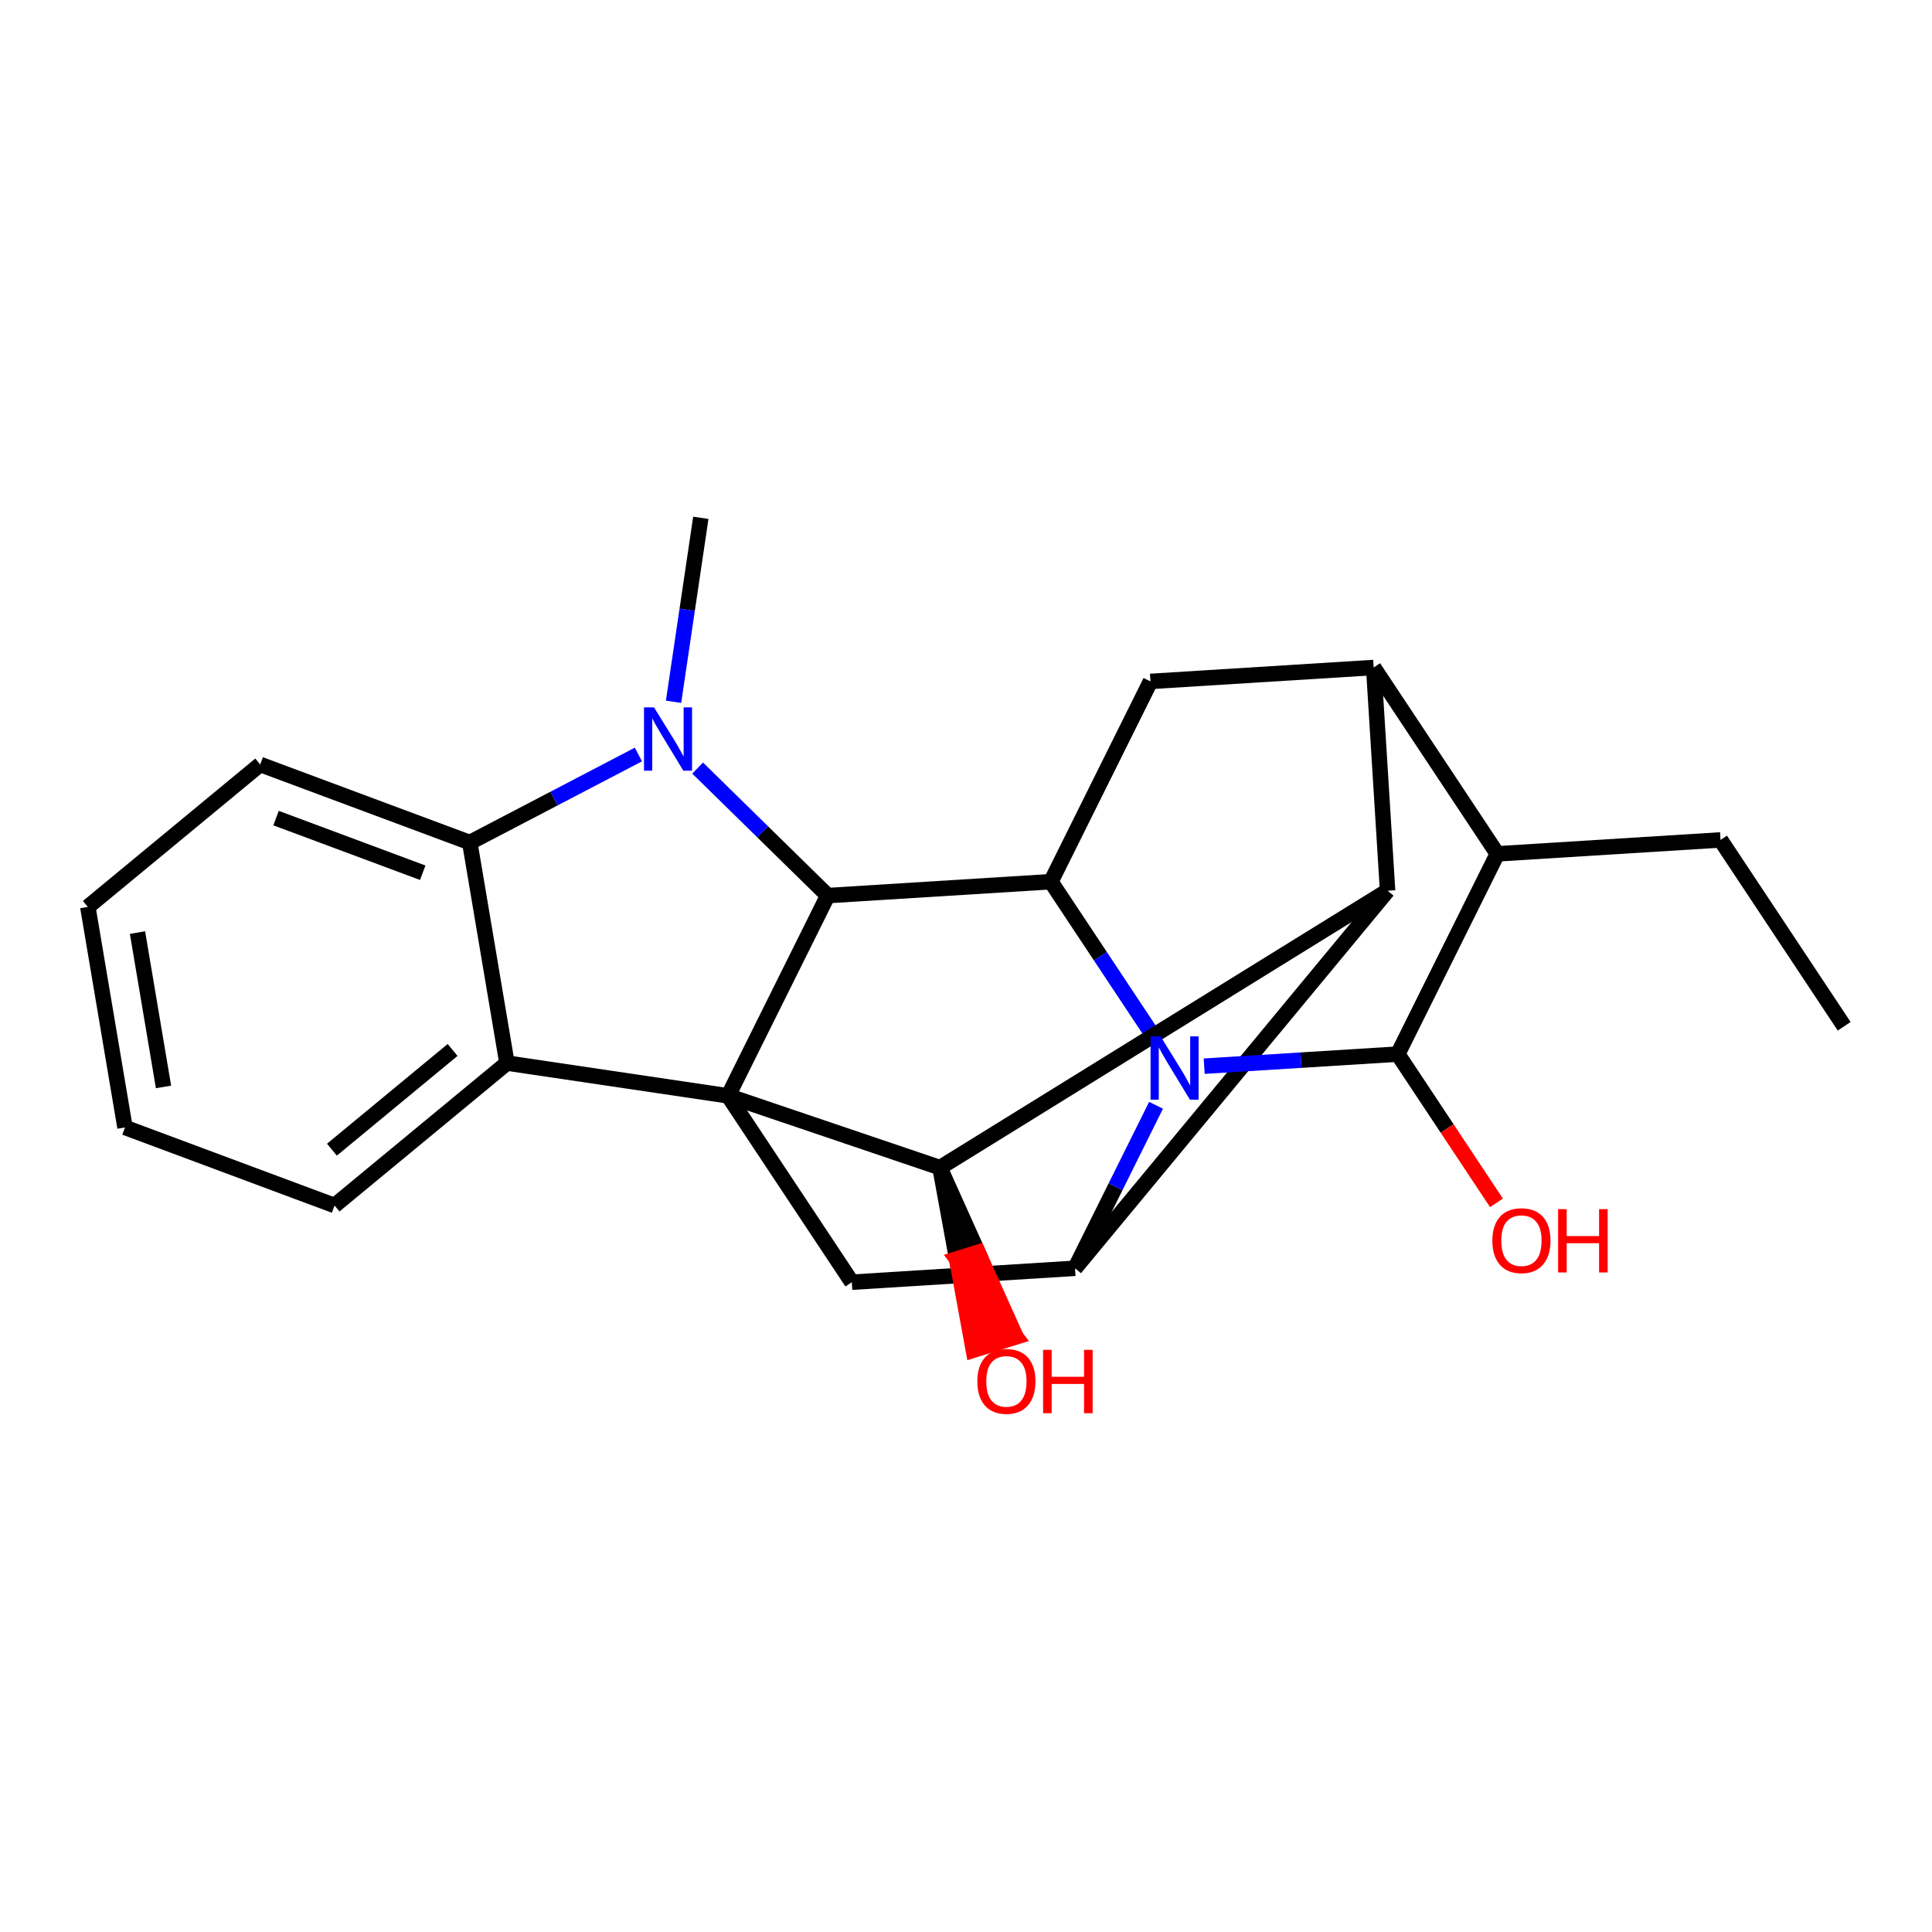 <?xml version='1.0' encoding='iso-8859-1'?>
<svg version='1.1' baseProfile='full'
              xmlns='http://www.w3.org/2000/svg'
                      xmlns:rdkit='http://www.rdkit.org/xml'
                      xmlns:xlink='http://www.w3.org/1999/xlink'
                  xml:space='preserve'
width='250px' height='250px' viewBox='0 0 250 250'>
<!-- END OF HEADER -->
<rect style='opacity:1.0;fill:#FFFFFF;stroke:none' width='250' height='250' x='0' y='0'> </rect>
<path class='bond-0 atom-0 atom-2' d='M 238.636,132.799 L 222.636,108.687' style='fill:none;fill-rule:evenodd;stroke:#000000;stroke-width:2.0px;stroke-linecap:butt;stroke-linejoin:miter;stroke-opacity:1' />
<path class='bond-1 atom-1 atom-20' d='M 90.686,67.006 L 88.921,78.908' style='fill:none;fill-rule:evenodd;stroke:#000000;stroke-width:2.0px;stroke-linecap:butt;stroke-linejoin:miter;stroke-opacity:1' />
<path class='bond-1 atom-1 atom-20' d='M 88.921,78.908 L 87.157,90.81' style='fill:none;fill-rule:evenodd;stroke:#0000FF;stroke-width:2.0px;stroke-linecap:butt;stroke-linejoin:miter;stroke-opacity:1' />
<path class='bond-2 atom-2 atom-9' d='M 222.636,108.687 L 193.753,110.488' style='fill:none;fill-rule:evenodd;stroke:#000000;stroke-width:2.0px;stroke-linecap:butt;stroke-linejoin:miter;stroke-opacity:1' />
<path class='bond-3 atom-3 atom-4' d='M 16.174,145.891 L 11.364,117.355' style='fill:none;fill-rule:evenodd;stroke:#000000;stroke-width:2.0px;stroke-linecap:butt;stroke-linejoin:miter;stroke-opacity:1' />
<path class='bond-3 atom-3 atom-4' d='M 21.159,140.649 L 17.792,120.674' style='fill:none;fill-rule:evenodd;stroke:#000000;stroke-width:2.0px;stroke-linecap:butt;stroke-linejoin:miter;stroke-opacity:1' />
<path class='bond-4 atom-3 atom-5' d='M 16.174,145.891 L 43.291,155.994' style='fill:none;fill-rule:evenodd;stroke:#000000;stroke-width:2.0px;stroke-linecap:butt;stroke-linejoin:miter;stroke-opacity:1' />
<path class='bond-5 atom-4 atom-6' d='M 11.364,117.355 L 33.671,98.922' style='fill:none;fill-rule:evenodd;stroke:#000000;stroke-width:2.0px;stroke-linecap:butt;stroke-linejoin:miter;stroke-opacity:1' />
<path class='bond-6 atom-5 atom-11' d='M 43.291,155.994 L 65.599,137.56' style='fill:none;fill-rule:evenodd;stroke:#000000;stroke-width:2.0px;stroke-linecap:butt;stroke-linejoin:miter;stroke-opacity:1' />
<path class='bond-6 atom-5 atom-11' d='M 42.951,148.767 L 58.566,135.864' style='fill:none;fill-rule:evenodd;stroke:#000000;stroke-width:2.0px;stroke-linecap:butt;stroke-linejoin:miter;stroke-opacity:1' />
<path class='bond-7 atom-6 atom-12' d='M 33.671,98.922 L 60.789,109.024' style='fill:none;fill-rule:evenodd;stroke:#000000;stroke-width:2.0px;stroke-linecap:butt;stroke-linejoin:miter;stroke-opacity:1' />
<path class='bond-7 atom-6 atom-12' d='M 35.719,105.861 L 54.701,112.932' style='fill:none;fill-rule:evenodd;stroke:#000000;stroke-width:2.0px;stroke-linecap:butt;stroke-linejoin:miter;stroke-opacity:1' />
<path class='bond-8 atom-7 atom-10' d='M 148.87,88.176 L 177.753,86.375' style='fill:none;fill-rule:evenodd;stroke:#000000;stroke-width:2.0px;stroke-linecap:butt;stroke-linejoin:miter;stroke-opacity:1' />
<path class='bond-9 atom-7 atom-13' d='M 148.87,88.176 L 135.989,114.089' style='fill:none;fill-rule:evenodd;stroke:#000000;stroke-width:2.0px;stroke-linecap:butt;stroke-linejoin:miter;stroke-opacity:1' />
<path class='bond-10 atom-8 atom-14' d='M 110.226,165.916 L 139.108,164.115' style='fill:none;fill-rule:evenodd;stroke:#000000;stroke-width:2.0px;stroke-linecap:butt;stroke-linejoin:miter;stroke-opacity:1' />
<path class='bond-11 atom-8 atom-19' d='M 110.226,165.916 L 94.225,141.804' style='fill:none;fill-rule:evenodd;stroke:#000000;stroke-width:2.0px;stroke-linecap:butt;stroke-linejoin:miter;stroke-opacity:1' />
<path class='bond-12 atom-9 atom-10' d='M 193.753,110.488 L 177.753,86.375' style='fill:none;fill-rule:evenodd;stroke:#000000;stroke-width:2.0px;stroke-linecap:butt;stroke-linejoin:miter;stroke-opacity:1' />
<path class='bond-13 atom-9 atom-18' d='M 193.753,110.488 L 180.872,136.401' style='fill:none;fill-rule:evenodd;stroke:#000000;stroke-width:2.0px;stroke-linecap:butt;stroke-linejoin:miter;stroke-opacity:1' />
<path class='bond-14 atom-10 atom-15' d='M 177.753,86.375 L 179.553,115.258' style='fill:none;fill-rule:evenodd;stroke:#000000;stroke-width:2.0px;stroke-linecap:butt;stroke-linejoin:miter;stroke-opacity:1' />
<path class='bond-15 atom-11 atom-12' d='M 65.599,137.56 L 60.789,109.024' style='fill:none;fill-rule:evenodd;stroke:#000000;stroke-width:2.0px;stroke-linecap:butt;stroke-linejoin:miter;stroke-opacity:1' />
<path class='bond-16 atom-11 atom-19' d='M 65.599,137.56 L 94.225,141.804' style='fill:none;fill-rule:evenodd;stroke:#000000;stroke-width:2.0px;stroke-linecap:butt;stroke-linejoin:miter;stroke-opacity:1' />
<path class='bond-17 atom-12 atom-20' d='M 60.789,109.024 L 71.7,103.328' style='fill:none;fill-rule:evenodd;stroke:#000000;stroke-width:2.0px;stroke-linecap:butt;stroke-linejoin:miter;stroke-opacity:1' />
<path class='bond-17 atom-12 atom-20' d='M 71.7,103.328 L 82.611,97.632' style='fill:none;fill-rule:evenodd;stroke:#0000FF;stroke-width:2.0px;stroke-linecap:butt;stroke-linejoin:miter;stroke-opacity:1' />
<path class='bond-18 atom-13 atom-16' d='M 135.989,114.089 L 107.106,115.89' style='fill:none;fill-rule:evenodd;stroke:#000000;stroke-width:2.0px;stroke-linecap:butt;stroke-linejoin:miter;stroke-opacity:1' />
<path class='bond-19 atom-13 atom-21' d='M 135.989,114.089 L 142.389,123.735' style='fill:none;fill-rule:evenodd;stroke:#000000;stroke-width:2.0px;stroke-linecap:butt;stroke-linejoin:miter;stroke-opacity:1' />
<path class='bond-19 atom-13 atom-21' d='M 142.389,123.735 L 148.79,133.381' style='fill:none;fill-rule:evenodd;stroke:#0000FF;stroke-width:2.0px;stroke-linecap:butt;stroke-linejoin:miter;stroke-opacity:1' />
<path class='bond-20 atom-14 atom-15' d='M 139.108,164.115 L 179.553,115.258' style='fill:none;fill-rule:evenodd;stroke:#000000;stroke-width:2.0px;stroke-linecap:butt;stroke-linejoin:miter;stroke-opacity:1' />
<path class='bond-21 atom-14 atom-21' d='M 139.108,164.115 L 144.35,153.569' style='fill:none;fill-rule:evenodd;stroke:#000000;stroke-width:2.0px;stroke-linecap:butt;stroke-linejoin:miter;stroke-opacity:1' />
<path class='bond-21 atom-14 atom-21' d='M 144.35,153.569 L 149.593,143.023' style='fill:none;fill-rule:evenodd;stroke:#0000FF;stroke-width:2.0px;stroke-linecap:butt;stroke-linejoin:miter;stroke-opacity:1' />
<path class='bond-22 atom-15 atom-17' d='M 179.553,115.258 L 121.632,151.091' style='fill:none;fill-rule:evenodd;stroke:#000000;stroke-width:2.0px;stroke-linecap:butt;stroke-linejoin:miter;stroke-opacity:1' />
<path class='bond-23 atom-16 atom-19' d='M 107.106,115.89 L 94.225,141.804' style='fill:none;fill-rule:evenodd;stroke:#000000;stroke-width:2.0px;stroke-linecap:butt;stroke-linejoin:miter;stroke-opacity:1' />
<path class='bond-24 atom-16 atom-20' d='M 107.106,115.89 L 98.69,107.639' style='fill:none;fill-rule:evenodd;stroke:#000000;stroke-width:2.0px;stroke-linecap:butt;stroke-linejoin:miter;stroke-opacity:1' />
<path class='bond-24 atom-16 atom-20' d='M 98.69,107.639 L 90.273,99.388' style='fill:none;fill-rule:evenodd;stroke:#0000FF;stroke-width:2.0px;stroke-linecap:butt;stroke-linejoin:miter;stroke-opacity:1' />
<path class='bond-25 atom-17 atom-19' d='M 121.632,151.091 L 94.225,141.804' style='fill:none;fill-rule:evenodd;stroke:#000000;stroke-width:2.0px;stroke-linecap:butt;stroke-linejoin:miter;stroke-opacity:1' />
<path class='bond-26 atom-17 atom-22' d='M 121.632,151.091 L 123.792,162.903 L 126.555,162.043 Z' style='fill:#000000;fill-rule:evenodd;fill-opacity:1;stroke:#000000;stroke-width:2.0px;stroke-linecap:butt;stroke-linejoin:miter;stroke-opacity:1;' />
<path class='bond-26 atom-17 atom-22' d='M 123.792,162.903 L 131.478,172.996 L 125.951,174.715 Z' style='fill:#FF0000;fill-rule:evenodd;fill-opacity:1;stroke:#FF0000;stroke-width:2.0px;stroke-linecap:butt;stroke-linejoin:miter;stroke-opacity:1;' />
<path class='bond-26 atom-17 atom-22' d='M 123.792,162.903 L 126.555,162.043 L 131.478,172.996 Z' style='fill:#FF0000;fill-rule:evenodd;fill-opacity:1;stroke:#FF0000;stroke-width:2.0px;stroke-linecap:butt;stroke-linejoin:miter;stroke-opacity:1;' />
<path class='bond-27 atom-18 atom-21' d='M 180.872,136.401 L 168.346,137.182' style='fill:none;fill-rule:evenodd;stroke:#000000;stroke-width:2.0px;stroke-linecap:butt;stroke-linejoin:miter;stroke-opacity:1' />
<path class='bond-27 atom-18 atom-21' d='M 168.346,137.182 L 155.821,137.963' style='fill:none;fill-rule:evenodd;stroke:#0000FF;stroke-width:2.0px;stroke-linecap:butt;stroke-linejoin:miter;stroke-opacity:1' />
<path class='bond-28 atom-18 atom-23' d='M 180.872,136.401 L 187.257,146.023' style='fill:none;fill-rule:evenodd;stroke:#000000;stroke-width:2.0px;stroke-linecap:butt;stroke-linejoin:miter;stroke-opacity:1' />
<path class='bond-28 atom-18 atom-23' d='M 187.257,146.023 L 193.642,155.646' style='fill:none;fill-rule:evenodd;stroke:#FF0000;stroke-width:2.0px;stroke-linecap:butt;stroke-linejoin:miter;stroke-opacity:1' />
<path  class='atom-20' d='M 84.63 91.534
L 87.316 95.875
Q 87.582 96.303, 88.01 97.079
Q 88.439 97.854, 88.462 97.9
L 88.462 91.534
L 89.55 91.534
L 89.55 99.729
L 88.427 99.729
L 85.545 94.983
Q 85.209 94.428, 84.85 93.791
Q 84.503 93.154, 84.399 92.958
L 84.399 99.729
L 83.334 99.729
L 83.334 91.534
L 84.63 91.534
' fill='#0000FF'/>
<path  class='atom-21' d='M 150.178 134.104
L 152.863 138.445
Q 153.13 138.873, 153.558 139.649
Q 153.986 140.424, 154.009 140.471
L 154.009 134.104
L 155.097 134.104
L 155.097 142.299
L 153.975 142.299
L 151.092 137.554
Q 150.757 136.998, 150.398 136.361
Q 150.051 135.725, 149.946 135.528
L 149.946 142.299
L 148.881 142.299
L 148.881 134.104
L 150.178 134.104
' fill='#0000FF'/>
<path  class='atom-22' d='M 126.467 178.746
Q 126.467 176.778, 127.439 175.678
Q 128.412 174.579, 130.229 174.579
Q 132.046 174.579, 133.019 175.678
Q 133.991 176.778, 133.991 178.746
Q 133.991 180.737, 133.007 181.871
Q 132.023 182.994, 130.229 182.994
Q 128.423 182.994, 127.439 181.871
Q 126.467 180.748, 126.467 178.746
M 130.229 182.068
Q 131.479 182.068, 132.15 181.235
Q 132.833 180.39, 132.833 178.746
Q 132.833 177.137, 132.15 176.327
Q 131.479 175.505, 130.229 175.505
Q 128.979 175.505, 128.296 176.315
Q 127.624 177.125, 127.624 178.746
Q 127.624 180.401, 128.296 181.235
Q 128.979 182.068, 130.229 182.068
' fill='#FF0000'/>
<path  class='atom-22' d='M 134.975 174.671
L 136.086 174.671
L 136.086 178.156
L 140.276 178.156
L 140.276 174.671
L 141.387 174.671
L 141.387 182.867
L 140.276 182.867
L 140.276 179.082
L 136.086 179.082
L 136.086 182.867
L 134.975 182.867
L 134.975 174.671
' fill='#FF0000'/>
<path  class='atom-23' d='M 193.11 160.537
Q 193.11 158.569, 194.083 157.469
Q 195.055 156.369, 196.872 156.369
Q 198.69 156.369, 199.662 157.469
Q 200.634 158.569, 200.634 160.537
Q 200.634 162.527, 199.651 163.662
Q 198.667 164.785, 196.872 164.785
Q 195.067 164.785, 194.083 163.662
Q 193.11 162.539, 193.11 160.537
M 196.872 163.859
Q 198.123 163.859, 198.794 163.025
Q 199.477 162.18, 199.477 160.537
Q 199.477 158.928, 198.794 158.117
Q 198.123 157.295, 196.872 157.295
Q 195.622 157.295, 194.939 158.106
Q 194.268 158.916, 194.268 160.537
Q 194.268 162.192, 194.939 163.025
Q 195.622 163.859, 196.872 163.859
' fill='#FF0000'/>
<path  class='atom-23' d='M 201.618 156.462
L 202.73 156.462
L 202.73 159.946
L 206.92 159.946
L 206.92 156.462
L 208.031 156.462
L 208.031 164.657
L 206.92 164.657
L 206.92 160.872
L 202.73 160.872
L 202.73 164.657
L 201.618 164.657
L 201.618 156.462
' fill='#FF0000'/>
</svg>
